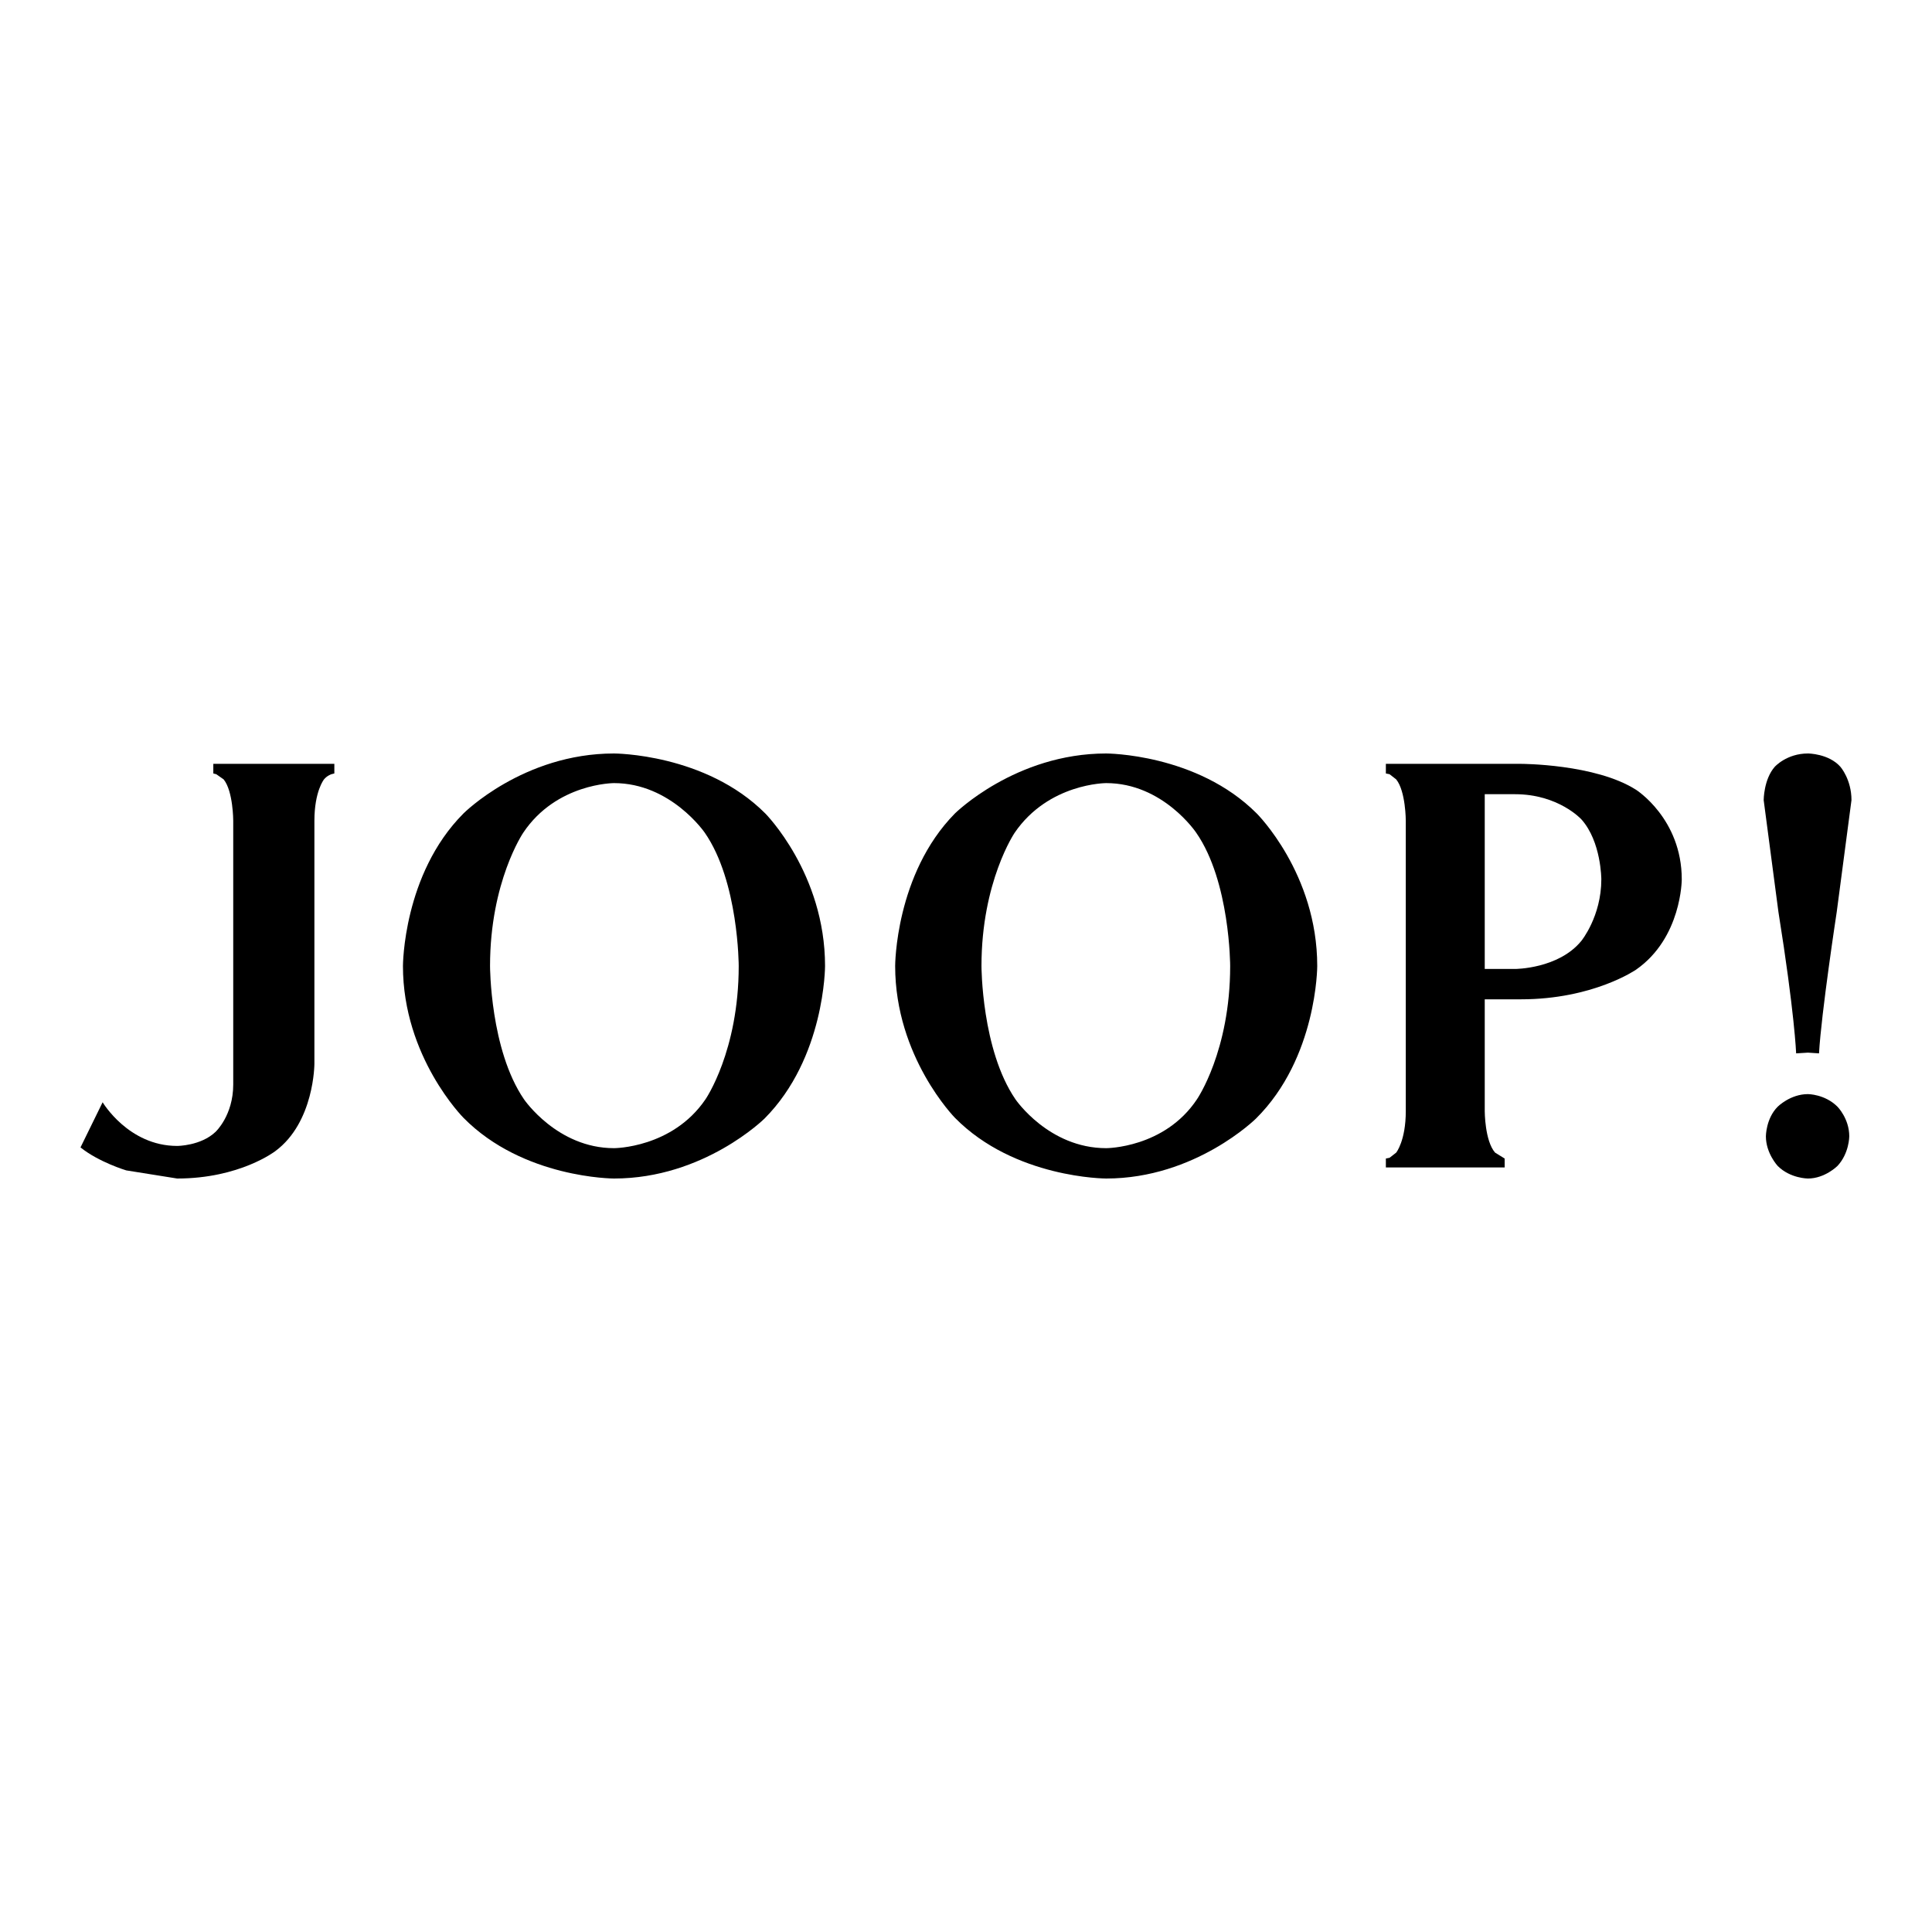<svg width="90" height="90" viewBox="0 0 90 90" fill="none" xmlns="http://www.w3.org/2000/svg">
<g id="Joop_Frame">
<g id="Joop">
<path d="M64.559 35.583V36.031L64.731 36.066L65.04 36.307C65.487 36.859 65.487 38.239 65.487 38.239V51.761C65.487 53.141 65.04 53.693 65.04 53.693L64.731 53.934L64.559 53.969V54.383H70.093V53.969L69.646 53.693C69.165 53.141 69.165 51.761 69.165 51.761V46.552H70.85C74.218 46.552 76.212 45.172 76.212 45.172C78.343 43.689 78.343 40.964 78.343 40.964C78.343 38.136 76.212 36.79 76.212 36.79C74.321 35.583 70.85 35.583 70.85 35.583H64.559ZM69.165 36.997H70.575C72.603 36.997 73.668 38.17 73.668 38.17C74.596 39.205 74.596 40.964 74.596 40.964C74.596 42.689 73.668 43.827 73.668 43.827C72.603 45.138 70.575 45.138 70.575 45.138H69.165V36.997Z" fill="black"/>
<path d="M82.674 35.721C82.674 35.721 83.225 35.1 84.221 35.1C84.221 35.1 85.184 35.1 85.734 35.721C85.734 35.721 86.249 36.307 86.249 37.273L85.562 42.482C85.562 42.482 84.84 47.208 84.737 49.07L84.221 49.036L83.671 49.07C83.671 49.07 83.603 47.208 82.846 42.482L82.159 37.273C82.159 37.273 82.159 36.307 82.674 35.721Z" fill="black"/>
<path d="M85.596 51.554C85.596 51.554 86.146 52.106 86.146 52.934C86.146 52.934 86.146 53.727 85.596 54.314C85.596 54.314 85.012 54.9 84.221 54.9C84.221 54.9 83.396 54.9 82.812 54.314C82.812 54.314 82.262 53.727 82.262 52.934C82.262 52.934 82.262 52.106 82.812 51.554C82.812 51.554 83.396 50.968 84.221 50.968C84.221 50.968 85.012 50.968 85.596 51.554Z" fill="black"/>
<path d="M51.531 35.1C47.303 35.1 44.484 37.894 44.484 37.894C41.7 40.723 41.7 45 41.7 45C41.7 49.243 44.484 52.071 44.484 52.071C47.268 54.9 51.531 54.9 51.531 54.9C55.69 54.9 58.509 52.106 58.509 52.106C61.362 49.277 61.362 45 61.362 45C61.362 40.688 58.543 37.894 58.543 37.894C55.759 35.1 51.531 35.1 51.531 35.1ZM51.531 36.48C54.178 36.48 55.724 38.791 55.724 38.791C57.306 41.068 57.306 45 57.306 45C57.306 48.967 55.759 51.209 55.759 51.209C54.246 53.486 51.531 53.486 51.531 53.486C48.849 53.486 47.303 51.209 47.303 51.209C45.721 48.898 45.721 45 45.721 45C45.721 41.068 47.268 38.791 47.268 38.791C48.849 36.48 51.531 36.48 51.531 36.48Z" fill="black"/>
<path d="M28.603 35.1C24.375 35.1 21.59 37.894 21.59 37.894C18.771 40.723 18.771 45 18.771 45C18.771 49.243 21.59 52.071 21.59 52.071C24.375 54.9 28.603 54.9 28.603 54.9C32.796 54.9 35.615 52.106 35.615 52.106C38.434 49.277 38.434 45 38.434 45C38.434 40.688 35.65 37.894 35.65 37.894C32.865 35.1 28.603 35.1 28.603 35.1ZM28.603 36.48C31.25 36.48 32.831 38.791 32.831 38.791C34.412 41.068 34.412 45 34.412 45C34.412 48.967 32.865 51.209 32.865 51.209C31.318 53.486 28.603 53.486 28.603 53.486C25.956 53.486 24.409 51.209 24.409 51.209C22.828 48.898 22.828 45 22.828 45C22.828 41.068 24.375 38.791 24.375 38.791C25.921 36.48 28.603 36.48 28.603 36.48Z" fill="black"/>
<path d="M15.093 36.307C15.093 36.307 14.646 36.859 14.646 38.239V49.553C14.646 49.553 14.646 52.278 12.825 53.624C12.825 53.624 11.175 54.9 8.253 54.9L5.881 54.521C5.881 54.521 4.609 54.141 3.75 53.451L4.781 51.347C4.781 51.347 5.984 53.382 8.253 53.382C8.253 53.382 9.353 53.382 10.04 52.727C10.04 52.727 10.865 51.968 10.865 50.519V38.239C10.865 38.239 10.865 36.859 10.418 36.307L10.075 36.066L9.937 36.031V35.583H15.575V36.031L15.437 36.066C15.437 36.066 15.231 36.135 15.093 36.307Z" fill="black"/>
</g>
</g>
</svg>
